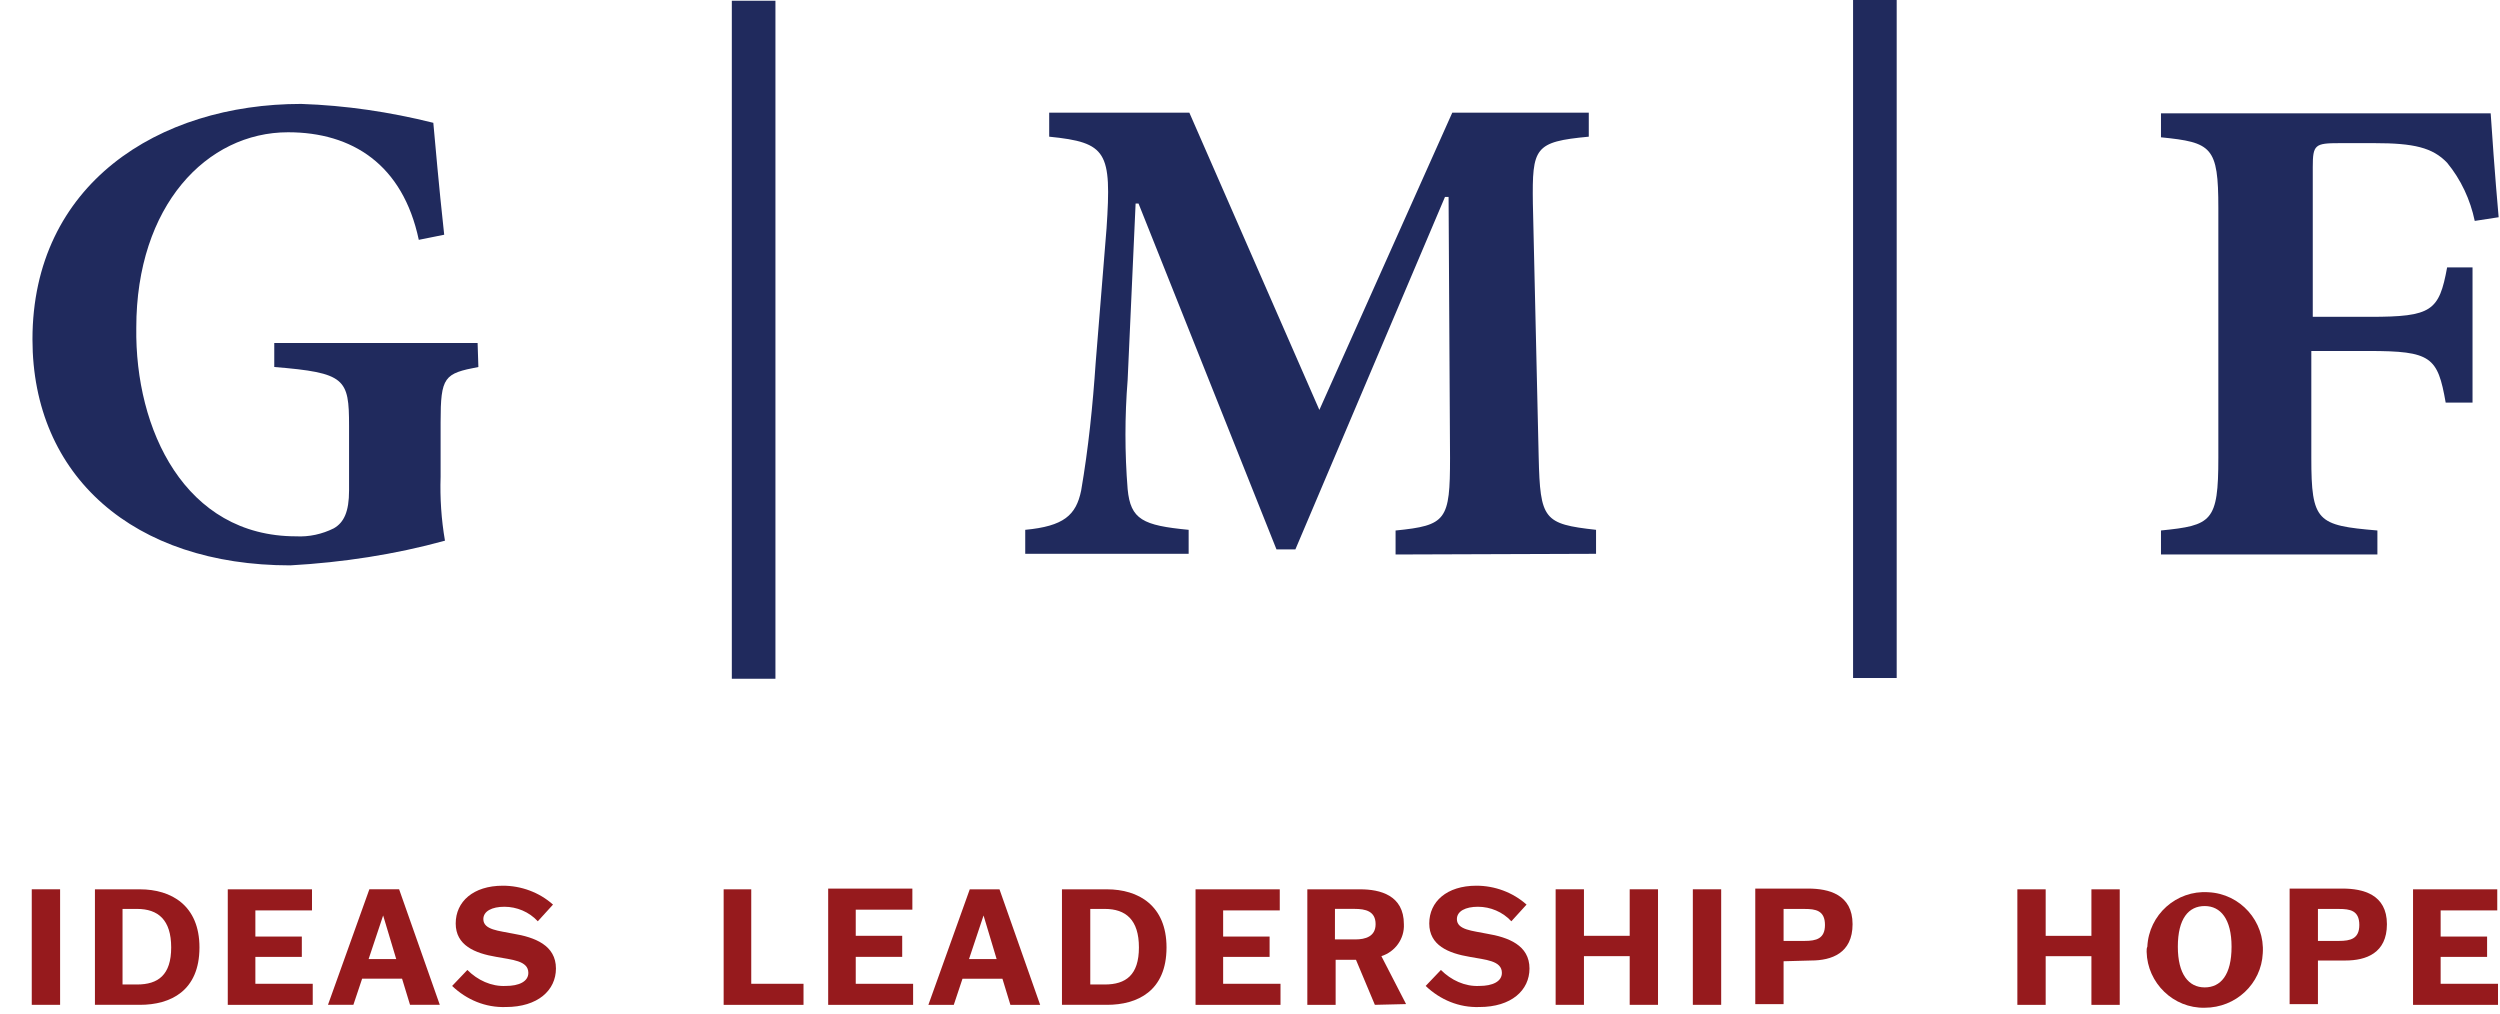 <svg fill="none" height="30" viewBox="0 0 74 30" width="74" xmlns="http://www.w3.org/2000/svg"><g fill="#961a1d"><path d="m.94 26.323v.452 2.516.452h.839v-.452-2.516-.452z"/><path d="m2.81 26.324h1.332c.924 0 1.762.473 1.762 1.72 0 1.29-.86 1.699-1.762 1.699h-1.332v-.452-2.516zm.817 2.817h.43c.623 0 1.01-.28 1.01-1.097s-.387-1.14-1.01-1.14h-.43z"/><path d="m8.934 28.324h-1.375v.796h1.698v.624h-2.515v-.452-2.516-.452h2.493v.624h-1.676v.774h1.375z"/><path d="m10.46 29.743h-.752l1.225-3.42h.881l1.204 3.42h-.881l-.236-.774h-1.182zm.451-1.355h.817l-.387-1.29z"/><path d="m15.919 27.27c-.258-.28-.623-.43-.989-.43-.365 0-.623.129-.623.366 0 .323.473.344.881.43.645.107 1.268.344 1.268 1.032 0 .645-.537 1.14-1.483 1.14-.602.021-1.161-.215-1.59-.624l.451-.473c.301.301.709.495 1.139.473.387 0 .666-.129.666-.387 0-.366-.494-.387-.946-.473-.645-.108-1.204-.344-1.204-.989s.516-1.118 1.397-1.118c.537 0 1.075.194 1.483.559z"/><path d="m21.42 26.324v.452 2.516.452h2.364v-.624h-1.547v-2.344-.452z"/><path d="m24.514 26.324v.452 2.516.452h2.514v-.624h-1.698v-.796h1.375v-.624h-1.375v-.774h1.676v-.624h-2.493z"/><path d="m29.113 27.098.387 1.29h-.817zm-.408-.774-1.225 3.42h.752l.258-.774h1.182l.236.774h.881l-1.204-3.42z"/><path d="m31.434 26.324h1.333c.924 0 1.762.473 1.762 1.72 0 1.29-.86 1.699-1.762 1.699h-1.333v-.452-2.516zm.838 2.817h.43c.623 0 1.01-.28 1.01-1.097s-.387-1.14-1.01-1.14h-.43z"/><path d="m37.58 28.324h-1.375v.796h1.698v.624h-2.515v-.452-2.516-.452h2.493v.624h-1.676v.774h1.375z"/><path d="m40.696 29.743-.559-1.333h-.602v.882.452h-.838v-.452-2.516-.452h1.569c.58 0 1.289.172 1.289 1.032.021.43-.258.817-.666.946l.731 1.419zm-1.182-1.936h.602c.301 0 .602-.086.602-.452 0-.387-.301-.452-.623-.452h-.58z"/><path d="m44.736 27.27c-.258-.28-.623-.43-.989-.43-.365 0-.623.129-.623.366 0 .323.473.344.881.43.645.107 1.268.344 1.268 1.032 0 .645-.537 1.14-1.483 1.14-.602.021-1.161-.215-1.59-.624l.451-.473c.301.301.709.495 1.139.473.387 0 .666-.129.666-.387 0-.366-.494-.387-.946-.473-.645-.108-1.204-.344-1.204-.989s.516-1.118 1.397-1.118c.537 0 1.075.194 1.483.559z"/><path d="m48.239 29.743v-.452-.989h-1.354v.989.452h-.838v-.452-2.516-.452h.838v.452.925h1.354v-.925-.452h.838v.452 2.516.452z"/><path d="m50.108 29.743v-.452-2.516-.452h.839v.452 2.516.452z"/><path d="m52.794 28.453v.817.452h-.838v-.452-2.516-.452h1.569c.602 0 1.311.172 1.311 1.054 0 .86-.623 1.075-1.225 1.075zm0-.602h.623c.344 0 .602-.065.602-.473 0-.43-.279-.473-.602-.473h-.623z"/><path d="m61.906 26.324v.452.925h-1.354v-.925-.452h-.838v.452 2.516.452h.838v-.452-.989h1.354v.989.452h.838v-.452-2.516-.452z"/><path d="m63.561 28.023c.043-.946.86-1.677 1.805-1.613.946.043 1.676.86 1.612 1.806-.043.903-.795 1.613-1.719 1.613-.924.021-1.698-.731-1.719-1.656 0-.065 0-.107.021-.15zm2.493 0c0-.817-.322-1.204-.795-1.204s-.795.366-.795 1.204c0 .817.322 1.204.795 1.204s.795-.366.795-1.204z"/><path d="m68.611 28.453v.817.452h-.838v-.452-2.516-.452h1.569c.602 0 1.311.172 1.311 1.054 0 .86-.623 1.075-1.225 1.075h-.817zm0-.602h.623c.344 0 .602-.065.602-.473 0-.43-.279-.473-.602-.473h-.623z"/><path d="m73.618 28.324h-1.375v.796h1.698v.624h-2.515v-.452-2.516-.452h2.493v.624h-1.676v.774h1.375z"/></g><path d="m14.16 10.863c-1.01.194-1.118.28-1.118 1.635v1.613c-.021.624.021 1.269.129 1.893-1.483.409-3.031.645-4.579.731-4.643 0-7.631-2.646-7.631-6.69 0-4.582 3.719-6.969 7.953-6.969 1.311.043 2.622.237 3.912.559.065.688.15 1.742.322 3.313l-.752.151c-.473-2.237-1.978-3.184-3.869-3.184-2.408 0-4.493 2.173-4.493 5.786-.043 3.011 1.44 6.174 4.729 6.174.387.021.774-.065 1.118-.237.301-.172.451-.495.451-1.119v-1.914c0-1.398-.107-1.57-2.214-1.742v-.71h6.019z" fill="#202a5d"/><path d="m22.953.022h-1.291v20.069h1.291z" fill="#202a5d"/><path d="m41.309 16.413v-.71c1.505-.151 1.612-.301 1.612-2.151l-.043-7.722h-.107l-4.428 10.433h-.559l-4.084-10.239h-.086l-.236 5.227c-.086 1.075-.086 2.151 0 3.227.086.903.451 1.075 1.806 1.205v.71h-4.837v-.71c1.139-.108 1.505-.43 1.655-1.162.215-1.248.344-2.517.43-3.786l.322-3.979c.15-2.259.021-2.538-1.698-2.71v-.71h4.149l3.848 8.798 3.934-8.798h4.041v.71c-1.612.151-1.677.323-1.655 1.979l.172 7.507c.043 1.85.15 1.979 1.698 2.151v.71z" fill="#202a5d"/><path d="m73.252 6.539c-.129-.624-.408-1.226-.817-1.721-.43-.452-.989-.581-2.15-.581h-1.032c-.731 0-.795.043-.795.71v4.431h1.698c1.827 0 2.042-.172 2.279-1.463h.752v4.001h-.795c-.236-1.355-.43-1.527-2.279-1.527h-1.698v3.162c0 1.893.172 2.001 1.956 2.151v.71h-6.406v-.71c1.505-.151 1.698-.258 1.698-2.151v-7.4c0-1.807-.193-1.936-1.698-2.087v-.71h9.759c.021.344.129 1.893.236 3.076z" fill="#202a5d"/><path d="m56.142 0h-1.291v20.069h1.291z" fill="#202a5d"/></svg>